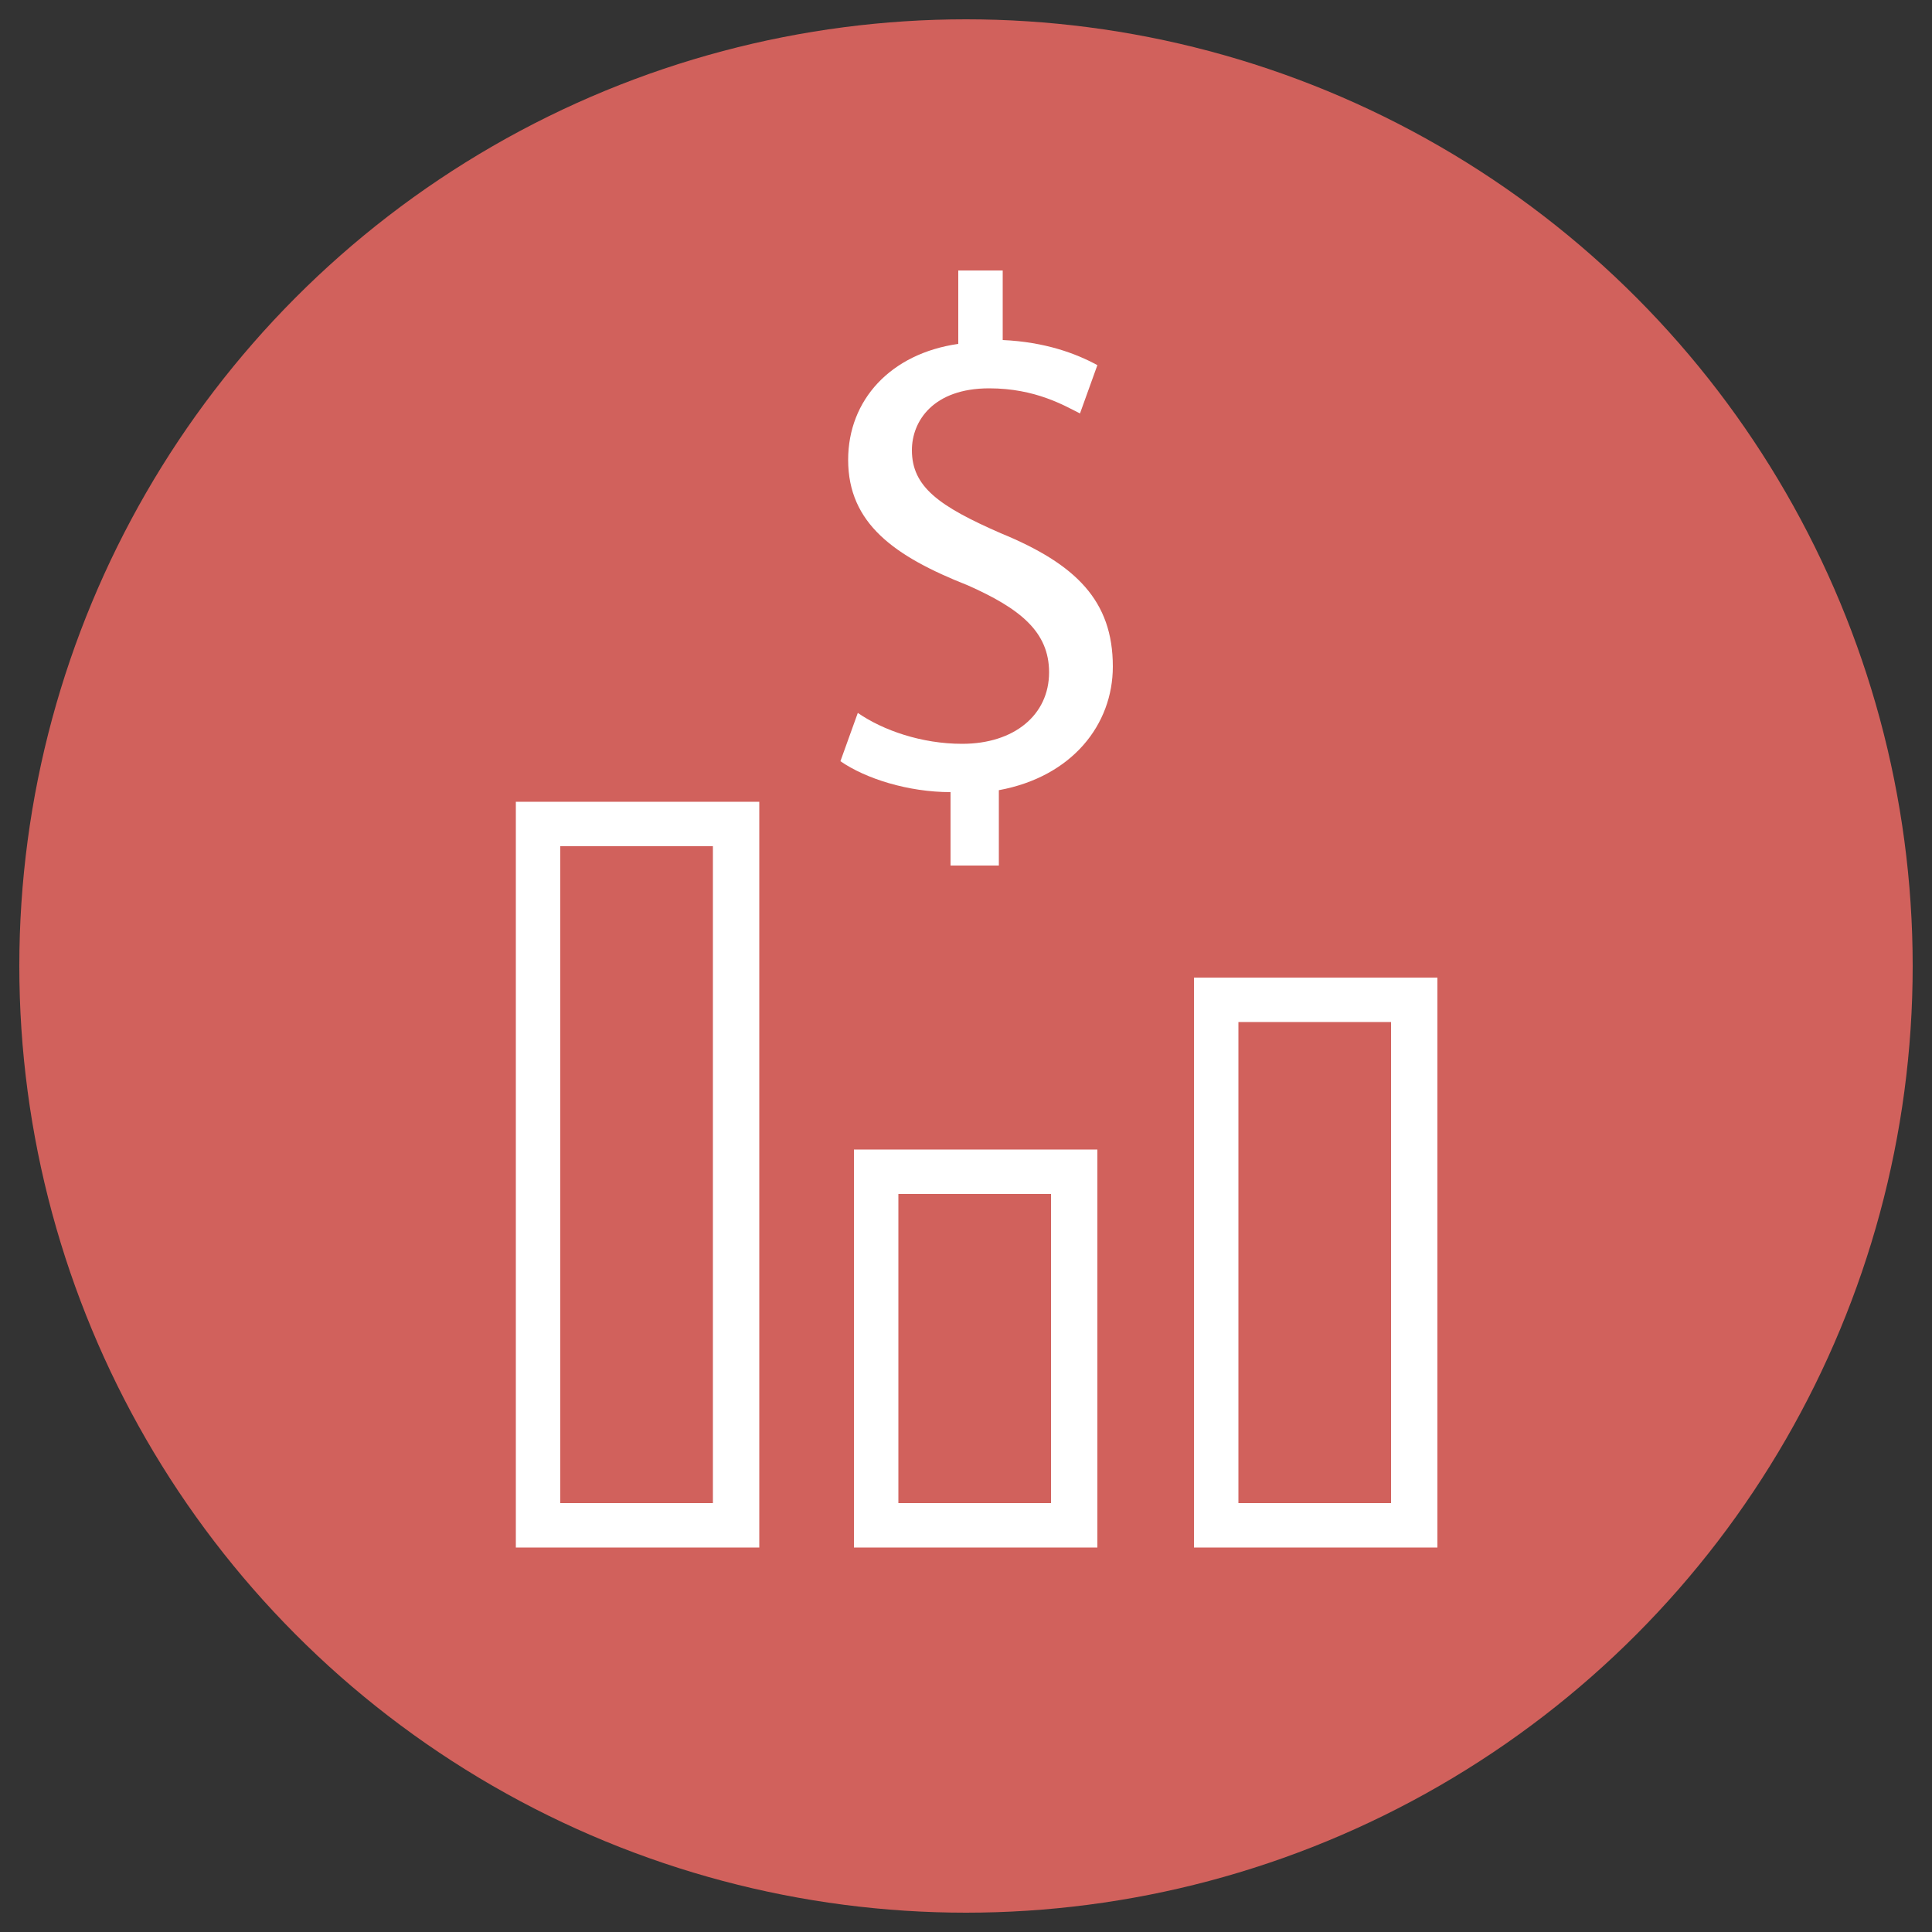 <?xml version="1.0" encoding="utf-8"?>
<!-- Generator: Adobe Illustrator 18.1.0, SVG Export Plug-In . SVG Version: 6.00 Build 0)  -->
<!DOCTYPE svg PUBLIC "-//W3C//DTD SVG 1.1//EN" "http://www.w3.org/Graphics/SVG/1.1/DTD/svg11.dtd">
<svg version="1.1" id="Layer_1" xmlns="http://www.w3.org/2000/svg" xmlns:xlink="http://www.w3.org/1999/xlink" x="0px" y="0px"
	 viewBox="0 0 100 100" enable-background="new 0 0 100 100" xml:space="preserve">
<rect x="0" y="0" width="100" height="100" fill="#333333" stroke="none"/>
<circle fill="#D1615C" cx="50" cy="50" r="49"/>
<path fill="#FFFFFF" d="M39.2,80.1H26.7V41.5h12.6V80.1z M29,77.8h7.9v-34H29V77.8z"/>
<path fill="#FFFFFF" d="M56.8,80.1H44.2V59.5h12.6V80.1z M46.5,77.8h7.9v-16h-7.9V77.8z"/>
<path fill="#FFFFFF" d="M74.3,80.1H61.8V50.6h12.6V80.1z M64.1,77.8H72V52.9h-7.9V77.8z"/>
<g>
	<path fill="#FFFFFF" d="M49.2,44.7V41c-2.2,0-4.4-0.7-5.7-1.6l0.9-2.5c1.3,0.9,3.3,1.6,5.4,1.6c2.7,0,4.5-1.5,4.5-3.7
		c0-2.1-1.5-3.3-4.2-4.5c-3.8-1.5-6.2-3.2-6.2-6.5c0-3.1,2.2-5.5,5.7-6V14h2.3v3.6c2.2,0.1,3.8,0.7,4.9,1.3l-0.9,2.5
		c-0.8-0.4-2.3-1.3-4.7-1.3c-2.9,0-4,1.7-4,3.2c0,1.9,1.4,2.9,4.6,4.3c3.9,1.6,5.8,3.5,5.8,6.9c0,3-2.1,5.7-5.9,6.4v3.9H49.2z"/>
</g>
</svg>
